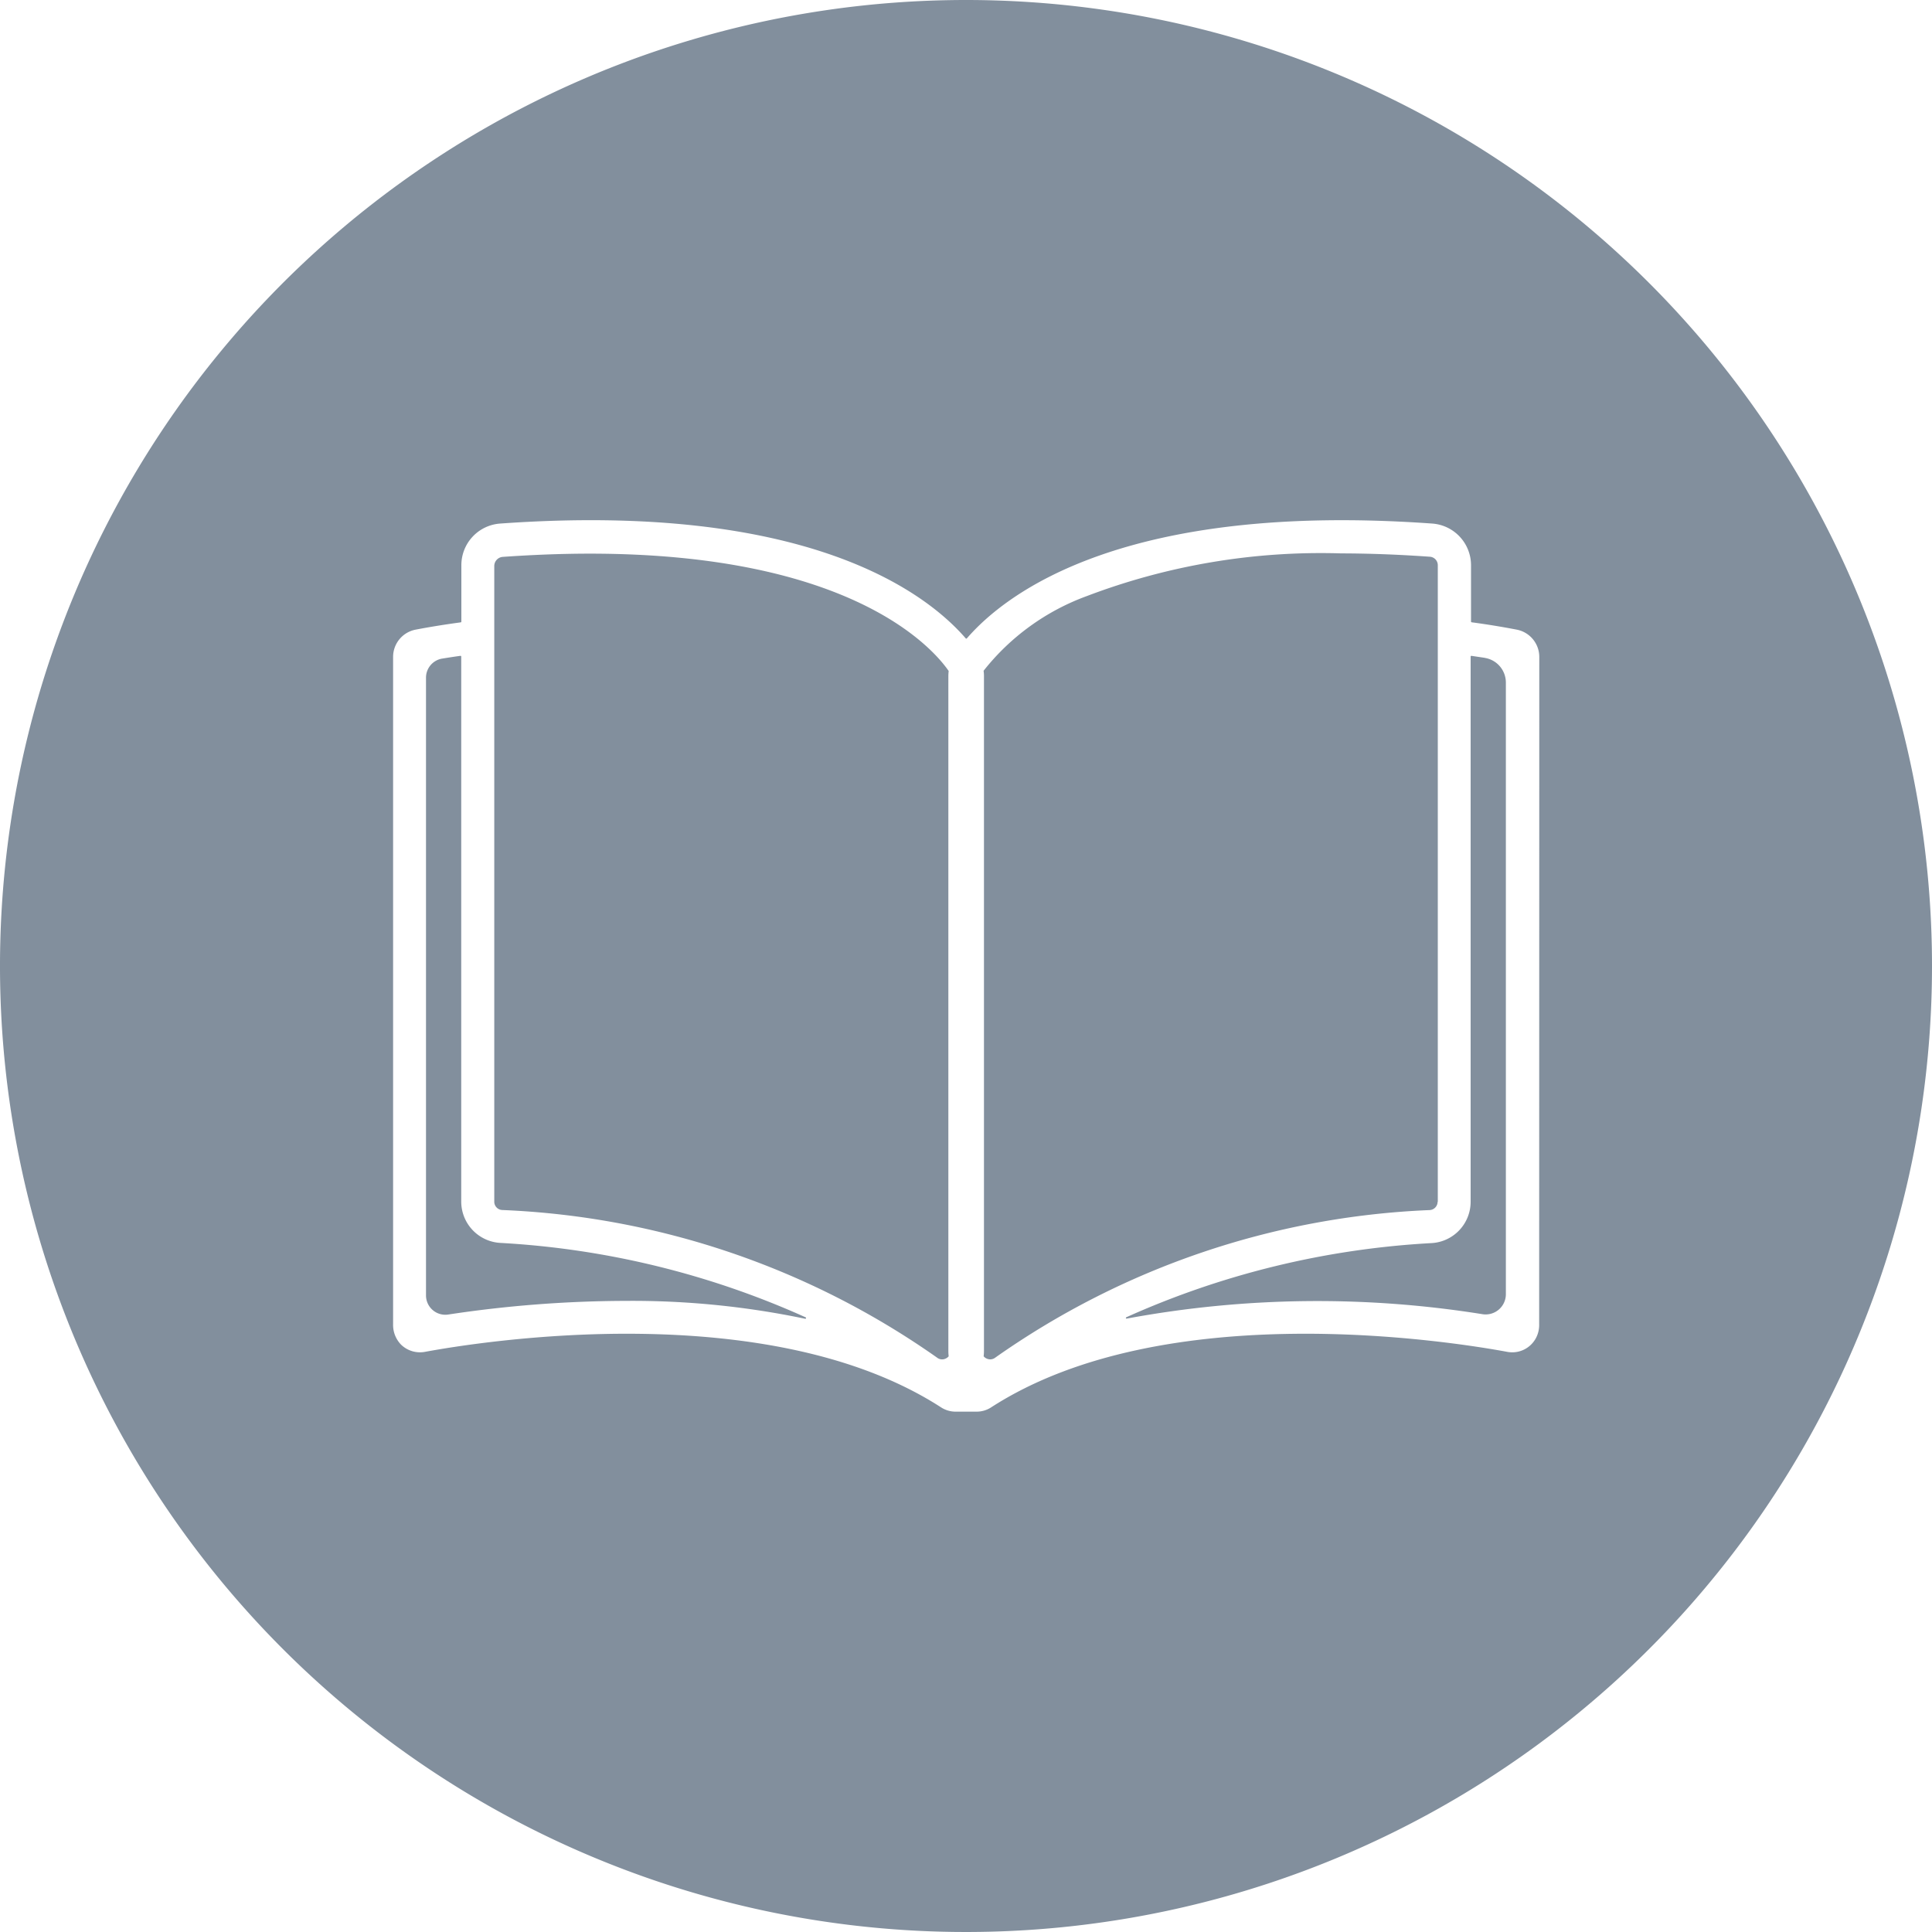 <svg xmlns="http://www.w3.org/2000/svg" width="30" height="30"><path data-name="Introduction logo" d="M7.162 18.66v-8.465a.011.011 0 00-.013-.011c-.1.013-.19.028-.285.043a.3.3 0 00-.249.293v9.592a.3.3 0 00.345.3 18.655 18.655 0 012.756-.212 13.088 13.088 0 012.788.278.012.012 0 00.007-.022A13.325 13.325 0 007.773 19.3a.643.643 0 01-.611-.643m7.564-7.906V10.5a.719.719 0 01.005-.081c-.241-.349-1.505-1.822-5.573-1.822q-.628 0-1.35.05a.143.143 0 00-.133.142v9.871a.129.129 0 00.123.129 12.62 12.62 0 016.751 2.291.127.127 0 00.139.014.117.117 0 00.043-.034.719.719 0 01-.005-.081V10.754zM15 0a15 15 0 1015 15A15 15 0 0015 0m8.9 20.564a.43.43 0 01-.061.233.417.417 0 01-.432.195c-.868-.161-5.329-.874-8.016.861a.412.412 0 01-.227.067h-.324a.415.415 0 01-.228-.067c-2.688-1.735-7.148-1.022-8.016-.861a.422.422 0 01-.367-.111.439.439 0 01-.125-.318V10.2a.431.431 0 01.35-.423c.236-.045.469-.082.7-.113a.012.012 0 00.01-.011v-.88a.648.648 0 01.6-.643c4.771-.342 6.616 1.071 7.232 1.783a.012.012 0 00.017 0c.615-.711 2.459-2.124 7.229-1.783a.649.649 0 01.6.643v.879a.012.012 0 00.01.011c.232.031.465.069.7.114a.432.432 0 01.35.423zm-1.574-1.9V8.775a.132.132 0 00-.122-.13q-.719-.051-1.379-.052a10.226 10.226 0 00-3.952.664 3.627 3.627 0 00-1.6 1.159.532.532 0 01.006.081v10.482a.719.719 0 01-.005.081.117.117 0 00.043.034.129.129 0 00.139-.014 12.6 12.6 0 016.744-2.29.13.13 0 00.123-.13m.734-8.445l-.208-.031a.011.011 0 00-.013.011v8.465a.643.643 0 01-.611.643 13.328 13.328 0 00-4.735 1.151.011.011 0 00.007.021 16.219 16.219 0 015.525-.068.314.314 0 00.361-.312V10.6a.388.388 0 00-.326-.384" fill="#828f9d"/></svg>